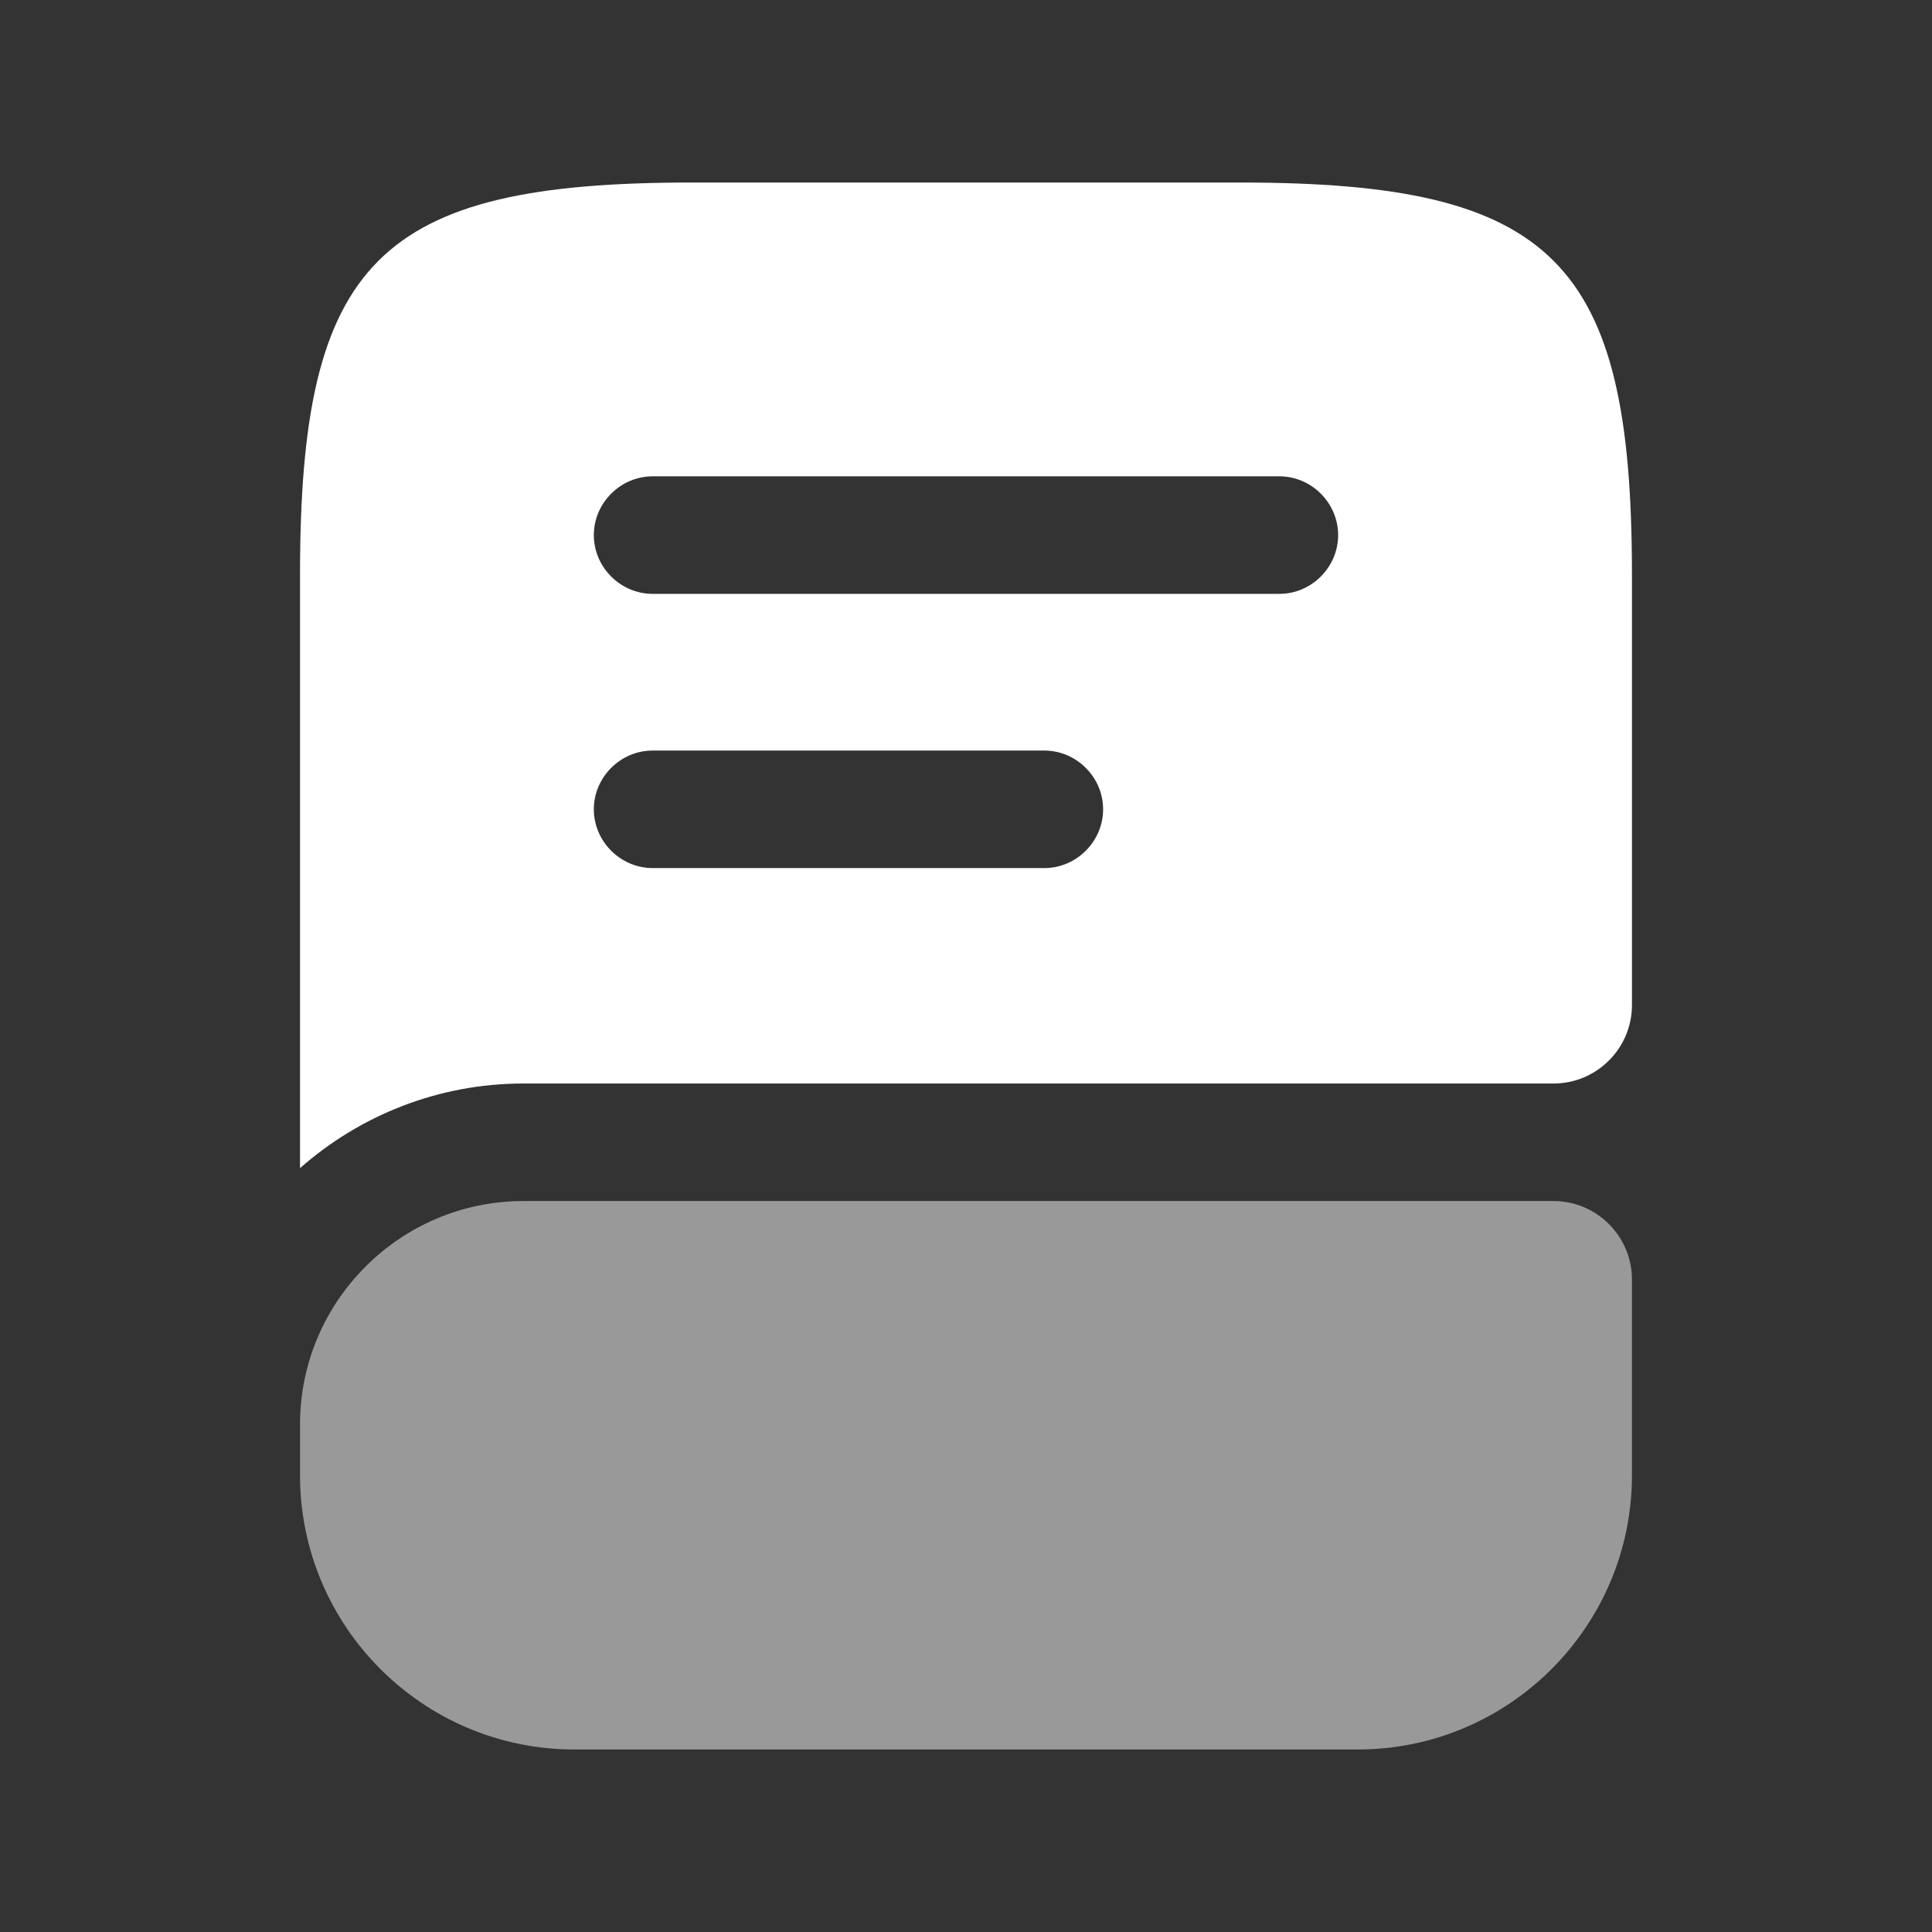 <svg width="68" height="68" viewBox="0 0 68 68" fill="none" xmlns="http://www.w3.org/2000/svg">
    <rect x="0" y="0" width="68" height="68" fill="#333333" stroke="none"/>
    <path opacity="0.5" d="M57.439 45.031V51.925C57.439 57.247 53.11 61.576 47.788 61.576H20.212C14.89 61.576 10.56 57.247 10.56 51.925V50.132C10.56 45.803 14.09 42.273 18.42 42.273H54.682C56.198 42.273 57.439 43.514 57.439 45.031Z" fill="white"/>
    <path d="M43.651 6.424H24.348C13.318 6.424 10.56 9.182 10.56 20.212V41.115C12.656 39.267 15.414 38.136 18.42 38.136H54.682C56.198 38.136 57.439 36.895 57.439 35.379V20.212C57.439 9.182 54.682 6.424 43.651 6.424ZM36.758 30.553H22.97C21.839 30.553 20.901 29.616 20.901 28.485C20.901 27.354 21.839 26.417 22.97 26.417H36.758C37.888 26.417 38.826 27.354 38.826 28.485C38.826 29.616 37.888 30.553 36.758 30.553ZM45.03 20.902H22.97C21.839 20.902 20.901 19.964 20.901 18.833C20.901 17.703 21.839 16.765 22.97 16.765H45.03C46.161 16.765 47.098 17.703 47.098 18.833C47.098 19.964 46.161 20.902 45.03 20.902Z" fill="white"/>
</svg>
